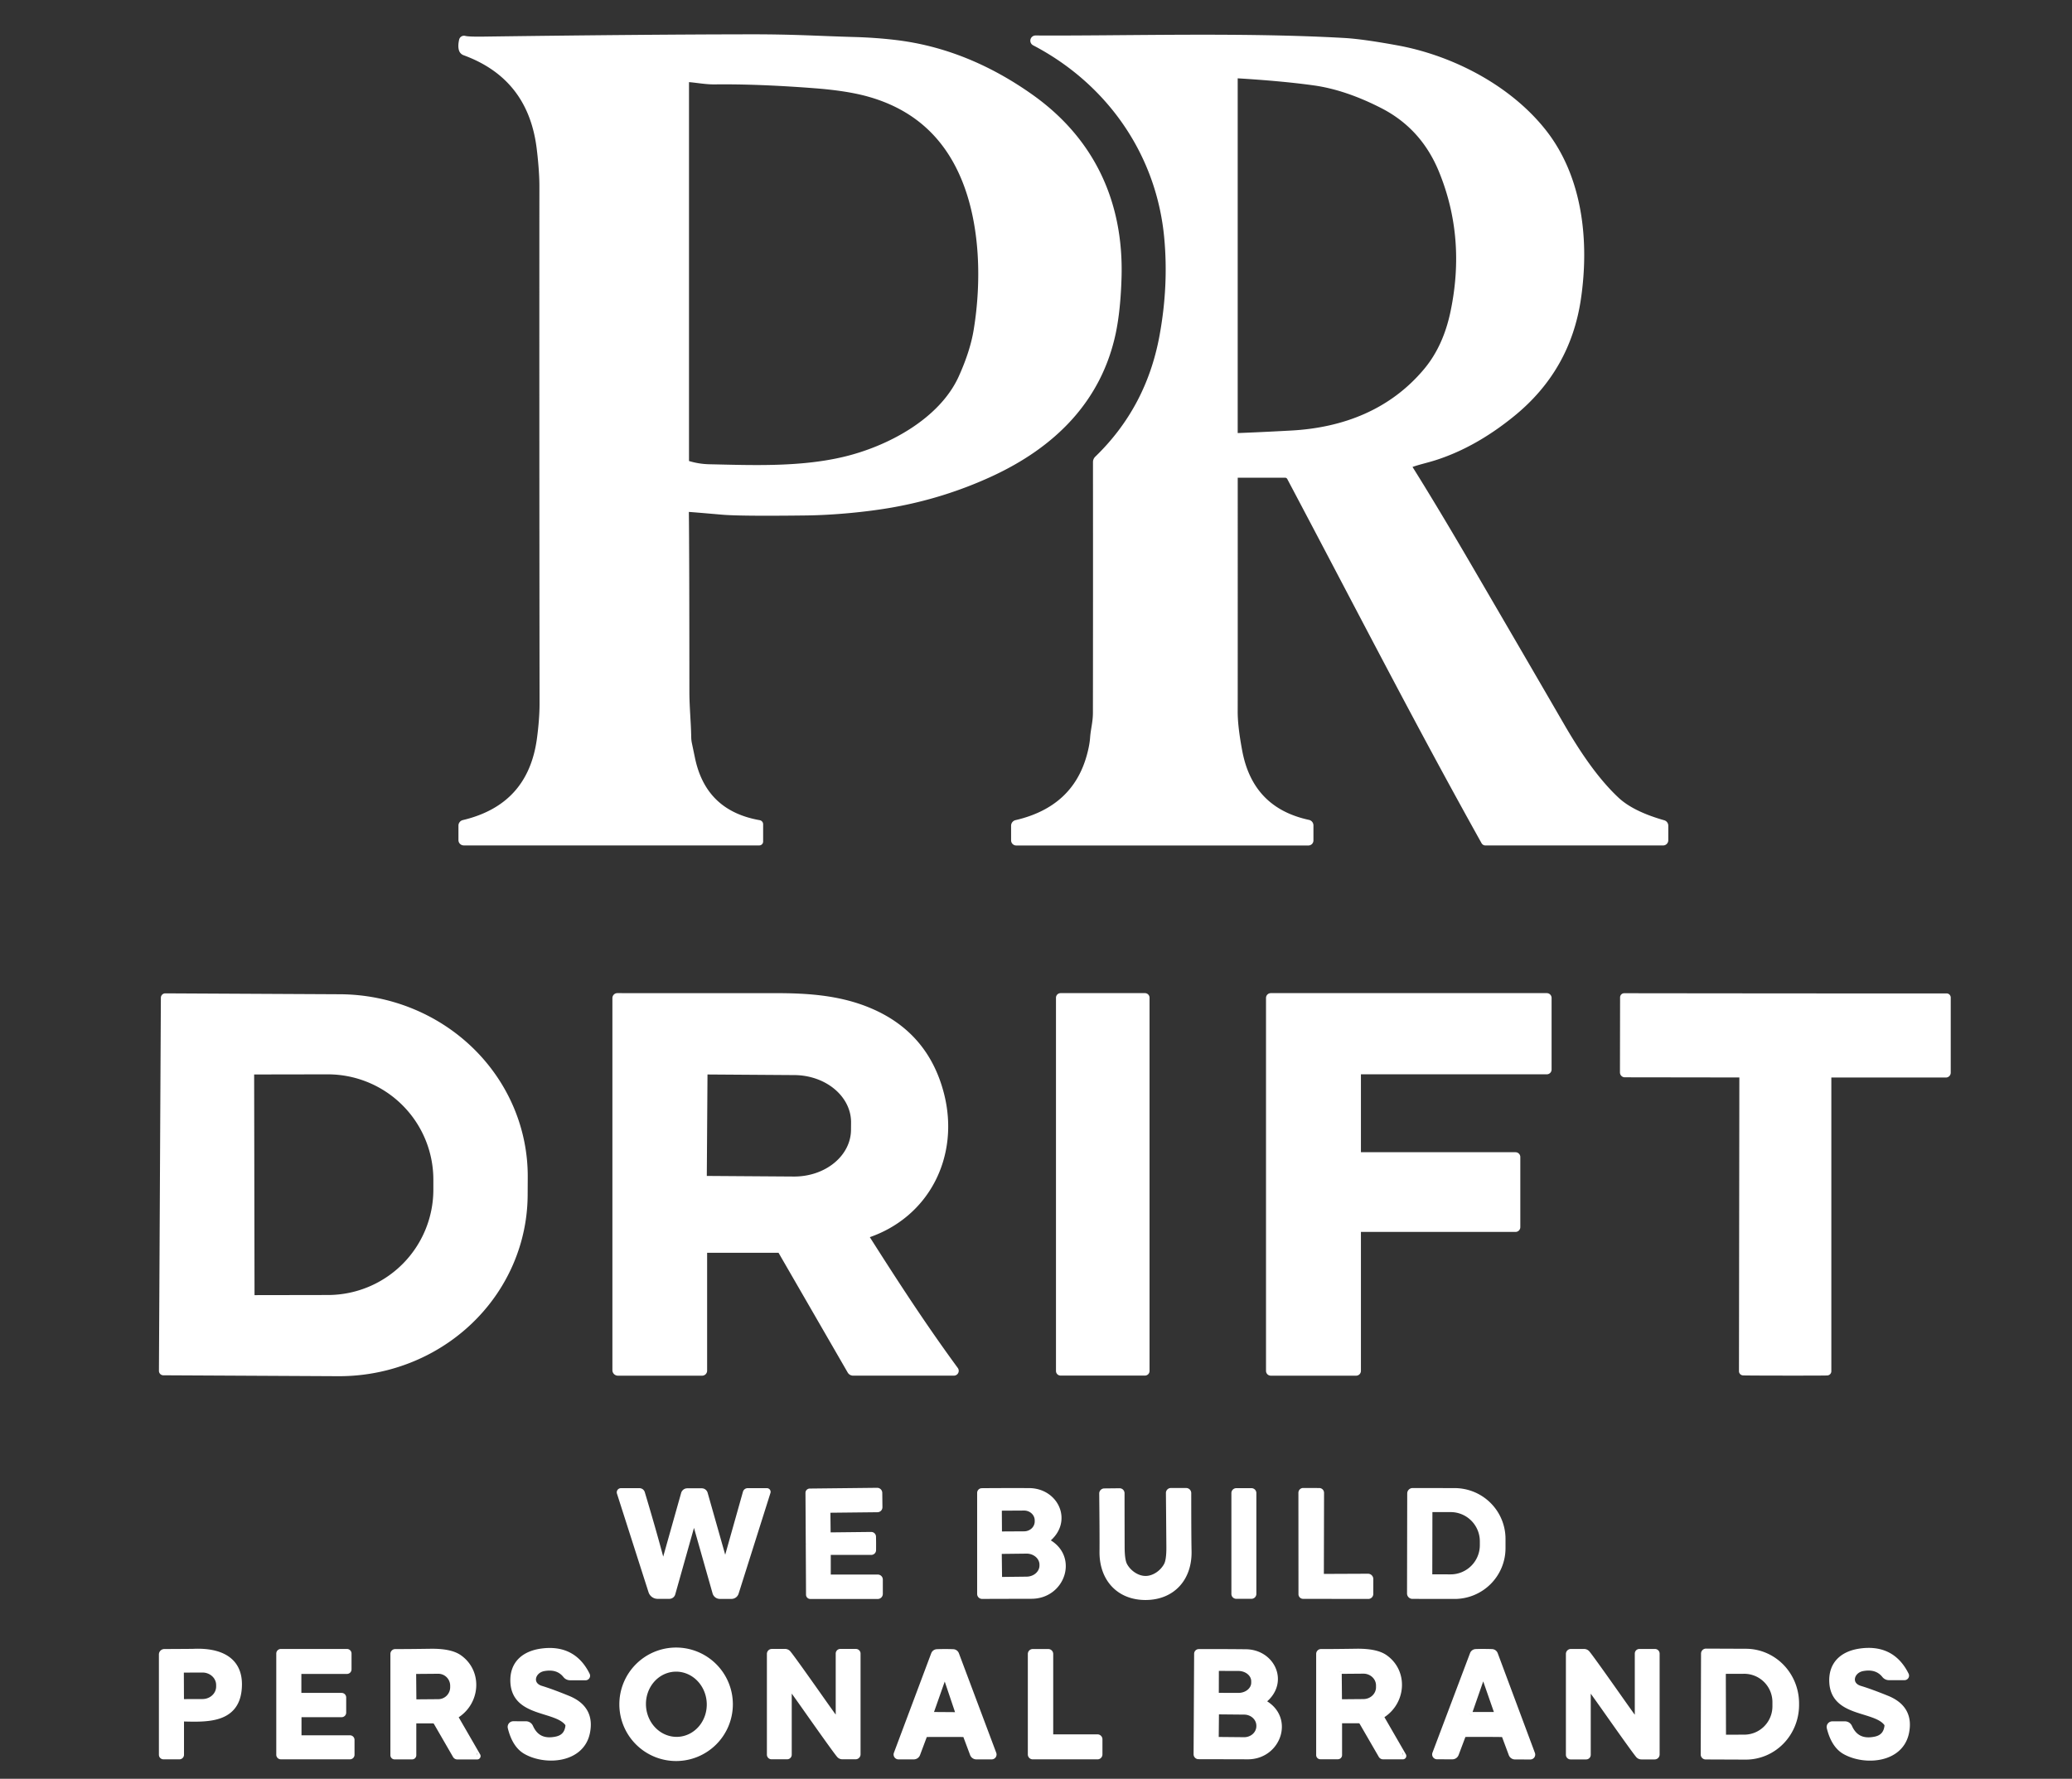 <?xml version="1.0" encoding="UTF-8"?>
<svg xmlns="http://www.w3.org/2000/svg" version="1.1" viewBox="175.89 222.7 644 553" width="644" height="553">
  <rect x="175.89" y="222.7" width="644" height="553" fill="#333333" stroke="none"/>
  <g stroke-width="2" fill="none" stroke-linecap="butt" stroke="#ffffff" data-c-stroke="7f7c7a" stroke-opacity="1">
    <path d="M 412.08 478.94 A 0.28 0.27 5.0 0 0 411.85 478.67 Q 394.43 475.60 390.90 458.45 Q 390.43 456.20 389.96 453.95 A 11.13 10.47 40.2 0 1 389.73 451.94 C 389.66 447.19 389.16 442.60 389.16 437.66 Q 389.14 393.26 388.99 381.56 A 0.72 0.72 0.0 0 1 389.75 380.83 Q 390.79 380.88 400.37 381.71 Q 405.93 382.20 426.30 381.95 C 434.91 381.85 445.11 380.88 453.00 379.49 Q 469.07 376.66 483.82 369.85 C 502.96 361.00 517.30 347.03 521.72 326.01 Q 523.18 319.01 523.48 308.90 C 524.14 285.82 515.22 266.44 496.24 252.97 Q 476.17 238.73 454.12 236.12 Q 447.89 235.38 441.19 235.20 C 429.69 234.88 422.80 234.34 408.50 234.37 Q 374.80 234.42 326.25 235.08 Q 321.41 235.15 320.26 234.83 A 0.55 0.55 0.0 0 0 319.57 235.24 Q 319.17 237.02 319.51 238.10 A 1.33 1.31 1.1 0 0 320.32 238.93 Q 340.76 246.42 343.64 268.35 C 344.03 271.36 344.55 276.54 344.54 280.59 Q 344.49 349.54 344.59 441.48 C 344.59 445.11 344.21 449.19 343.75 452.55 Q 340.84 473.68 319.96 478.63 A 0.76 0.76 0.0 0 0 319.38 479.37 L 319.38 483.88 A 0.66 0.65 -0.0 0 0 320.04 484.53 L 411.88 484.53 A 0.20 0.20 0.0 0 0 412.08 484.33 L 412.08 478.94"></path>
    <path d="M613.67 367.28C616.29 366.2 619.08 365.71 622.26 364.66Q634.39 360.67 645.97 351.21 663.05 337.28 666.26 315.56C668.9 297.68 666.8 277.99 655.55 263.75 644.72 250.04 627.02 240.92 610.22 237.82Q599.44 235.84 593.74 235.51C561.89 233.69 524.86 234.9 497.75 234.73A.62.62 0 0 0 497.46 235.9C520.71 248.05 536.3 270.26 538.74 296.54Q540.14 311.58 537.26 327.24 533.11 349.82 517.01 365.39A1.33 1.32 68.4 0 0 516.6 366.35Q516.63 414.04 516.58 444.32C516.57 447.31 515.89 449.51 515.71 452.01Q515.53 454.58 514.63 457.81 510.03 474.39 491.76 478.64A.79.78-6.5 0 0 491.15 479.4L491.15 483.95A.6.59 90 0 0 491.74 484.55L582.56 484.55A.56.56 0 0 0 583.12 483.99L583.12 479.3A.75.75 0 0 0 582.53 478.57Q564.44 474.67 561 456.26C560.29 452.44 559.53 447.66 559.58 443.54Q559.6 442.34 559.59 370.88A.67.67 0 0 1 560.26 370.21L575.3 370.21A1.78 1.77-13.9 0 1 576.87 371.15C599.74 414.36 616.23 446.65 637.25 484.35A.38.36 74.2 0 0 637.57 484.54L692.8 484.54A.61.61 0 0 0 693.41 483.93L693.41 479.39A.75.74-82.4 0 0 692.87 478.67Q682.97 475.86 678.19 471.35C671.4 464.97 665.71 456.22 661.06 448.19Q650.51 429.97 632.37 398.87 621.64 380.46 613.57 367.6A.22.22 0 0 1 613.67 367.28M226.89 532.89 226.29 648.89A.37.37 0 0 0 226.66 649.26L280.97 649.54A57.63 55.57.3 0 0 338.89 594.27L338.92 588.67A57.63 55.57.3 0 0 281.59 532.8L227.27 532.52A.37.37 0 0 0 226.89 532.89M367.94 649.38 394.12 649.38A.55.55 0 0 0 394.67 648.83L394.67 611.77A.6.6 0 0 1 395.27 611.17L418 611.17A.77.77 0 0 1 418.67 611.56L440.23 648.9A.94.91 74.7 0 0 441.03 649.37L472.38 649.37A.5.5 0 0 0 472.78 648.58C463.16 635.44 454.93 622.88 444.98 607.2A.39.39 0 0 1 445.19 606.62C463.9 600.47 473.19 581.89 468.32 562.9Q463.46 543.97 445.29 536.7C436.24 533.07 426.59 532.45 417 532.46Q394.34 532.48 367.76 532.45A.54.53 90 0 0 367.23 532.99L367.23 648.67A.71.71 0 0 0 367.94 649.38M532.18 532.88A.43.43 0 0 0 531.75 532.45L505.53 532.45A.43.43 0 0 0 505.1 532.88L505.1 648.92A.43.43 0 0 0 505.53 649.35L531.75 649.35A.43.43 0 0 0 532.18 648.92L532.18 532.88M570.38 648.89A.49.49 0 0 0 570.87 649.38L597.39 649.38A.49.49 0 0 0 597.88 648.89L597.88 605.18A.49.49 0 0 1 598.37 604.69L646.93 604.69A.49.49 0 0 0 647.42 604.2L647.42 582.4A.49.49 0 0 0 646.93 581.91L598.37 581.91A.49.49 0 0 1 597.88 581.42L597.88 556.18A.49.49 0 0 1 598.37 555.69L656.65 555.69A.49.49 0 0 0 657.14 555.2L657.14 532.94A.49.49 0 0 0 656.65 532.45L570.87 532.45A.49.49 0 0 0 570.38 532.94L570.38 648.89M730.73 649.36Q742.97 649.37 743.8 649.31A.32.31-2.1 0 0 744.09 649L744.09 557.15A.47.46 0 0 1 744.56 556.69L780.7 556.69A.51.5 90 0 0 781.2 556.18L781.2 532.83A.29.28 89.7 0 0 780.92 532.54Q750.53 532.55 730.81 532.53 711.1 532.52 680.71 532.48A.29.28-89.6 0 0 680.43 532.76L680.39 556.11A.51.5-89.9 0 0 680.89 556.62L717.03 556.67A.47.46.1 0 1 717.5 557.13L717.38 648.98A.32.31 2.2 0 0 717.67 649.29Q718.5 649.35 730.73 649.36M382.01 709.19Q381.41 708.19 381.22 707.51 378.95 698.92 375.34 686.88A.75.74 81.5 0 0 374.63 686.35L368.89 686.35A.3.3 0 0 0 368.6 686.74L378.41 717.39A1.97 1.97 0 0 0 380.29 718.76L383.94 718.76A.9.89-81.8 0 0 384.8 718.11L391.12 695.67A.48.48 0 0 1 392.05 695.67L398.33 717.8A1.35 1.35 0 0 0 399.63 718.78L403.24 718.78A1.33 1.32-80.9 0 0 404.5 717.86L414.4 686.54A.15.15 0 0 0 414.26 686.35L408.27 686.35A.53.52-81.8 0 0 407.77 686.73L401.73 708.18A.45.45 0 0 1 400.86 708.18L394.87 687.06A.92.91 82 0 0 393.99 686.39L389.51 686.39A.99.98 7.7 0 0 388.56 687.11L382.35 709.15A.19.19 0 0 1 382.01 709.19M427.33 702.63Q427.4 715.26 427.41 718.47A.34.33.1 0 0 427.75 718.8L448.7 718.8A.58.58 0 0 0 449.28 718.22L449.28 713.76A.55.55 0 0 0 448.73 713.21L433.92 713.21A.82.82 0 0 1 433.1 712.39L433.1 705.88A.78.77-90 0 1 433.87 705.1L446.69 705.1A.49.48.2 0 0 447.18 704.62Q447.19 703.82 447.19 702.53 447.18 701.24 447.16 700.44A.49.48-.8 0 0 446.66 699.96L433.84 700.1A.78.77 89.4 0 1 433.06 699.33L432.99 692.82A.82.82 0 0 1 433.81 691.99L448.61 691.83A.55.55 0 0 0 449.16 691.27L449.11 686.81A.58.58 0 0 0 448.52 686.24L427.58 686.47A.34.33-.7 0 0 427.24 686.8Q427.26 690.01 427.33 702.63M501.34 701.25C508.3 695.69 504 686.37 495.76 686.33Q487.9 686.3 481.05 686.36A.45.45 0 0 0 480.6 686.81L480.6 718.25A.53.53 0 0 0 481.13 718.78Q494.79 718.74 496.5 718.74C505.96 718.73 510.04 706.77 501.42 702.11A.52.52 0 0 1 501.34 701.25M532 719.12C540.26 719.07 545.41 713.28 545.24 704.95Q545.14 700.25 545.14 686.88A.58.58 0 0 0 544.56 686.3L539.8 686.3A.54.53-90 0 0 539.27 686.84Q539.32 691.94 539.41 703.54 539.45 707.78 538.6 709.36C537.36 711.7 534.71 713.63 531.98 713.64 529.24 713.66 526.57 711.75 525.31 709.43Q524.44 707.86 524.44 703.62 524.41 692.02 524.41 686.92A.54.53 89.4 0 0 523.87 686.38L519.12 686.43A.58.58 0 0 0 518.54 687.02Q518.68 700.38 518.63 705.09C518.54 713.41 523.75 719.16 532 719.12M565.38 686.87A.52.52 0 0 0 564.86 686.35L560.14 686.35A.52.52 0 0 0 559.62 686.87L559.62 718.23A.52.52 0 0 0 560.14 718.75L564.86 718.75A.52.52 0 0 0 565.38 718.23L565.38 686.87M585.93 686.31 580.93 686.29A.48.48 0 0 0 580.45 686.77L580.47 718.31A.44.44 0 0 0 580.91 718.76L601.18 718.79A.55.54-89.9 0 0 601.72 718.24L601.73 713.61A.65.65 0 0 0 601.07 712.95L586.89 713.01A.53.53 0 0 1 586.36 712.48L586.42 686.81A.49.48-89.9 0 0 585.93 686.31M614.27 686.99 614.21 718.09A.68.68 0 0 0 614.89 718.77L627.96 718.79A14.83 14.79.1 0 0 642.82 704.02L642.82 701.14A14.83 14.79.1 0 0 628.02 686.33L614.95 686.31A.68.68 0 0 0 614.27 686.99M334.7 759.76Q336.05 765.2 339.37 767.1C345.43 770.55 356.41 769.84 358.23 761.45Q359.87 753.9 352.39 750.85 347.24 748.75 344.08 747.79C339.96 746.57 341.1 741.94 344.87 741.24Q349.39 740.42 351.81 743.47A1.6 1.6 0 0 0 353.04 744.07L357.88 744.08A.41.41 0 0 0 358.25 743.48Q354.01 734.91 344.3 736.2C338.98 736.9 335.26 739.91 335.52 745.62 335.97 755.58 348.67 753.57 352.35 758.33A1.38 1.36 30 0 1 352.62 759.34Q352.21 762.83 348.87 763.55 342.93 764.83 340.62 759.64A1.39 1.38 77.8 0 0 339.36 758.82L335.45 758.81A.76.76 0 0 0 334.7 759.76M402.67 752.54A16.64 16.64 0 0 0 386.03 735.9 16.64 16.64 0 0 0 369.39 752.54 16.64 16.64 0 0 0 386.03 769.18 16.64 16.64 0 0 0 402.67 752.54M744.66 759.79Q746.02 765.23 749.35 767.13C755.42 770.57 766.41 769.84 768.22 761.43Q769.84 753.87 762.35 750.83 757.19 748.74 754.02 747.79C749.9 746.57 751.03 741.94 754.8 741.23Q759.32 740.4 761.75 743.45A1.6 1.6 0 0 0 762.99 744.04L767.83 744.04A.41.41 0 0 0 768.2 743.44Q763.94 734.87 754.22 736.18C748.89 736.89 745.18 739.92 745.45 745.63 745.92 755.6 758.63 753.56 762.32 758.32A1.38 1.36 29.9 0 1 762.6 759.33Q762.19 762.83 758.85 763.56 752.91 764.85 750.58 759.66A1.39 1.38 77.7 0 0 749.32 758.84L745.4 758.84A.76.76 0 0 0 744.66 759.79M226.28 737.05 226.28 768.23A.42.41 90 0 0 226.69 768.65L231.66 768.65A.42.42 0 0 0 232.08 768.23L232.08 757.44A.56.56 0 0 1 232.66 756.88C239.93 757.06 248.97 757.5 249.99 748.14 251.02 738.68 244.12 735.92 235.96 736.3Q235.61 736.32 226.96 736.36A.69.69 0 0 0 226.28 737.05M284.66 768.65A.42.42 0 0 0 285.08 768.23L285.08 763.6A.42.42 0 0 0 284.66 763.18L269.02 763.18A.42.42 0 0 1 268.6 762.76L268.6 755.97A.42.42 0 0 1 269.02 755.55L282.07 755.55A.42.42 0 0 0 282.49 755.13L282.49 750.42A.42.42 0 0 0 282.07 750L268.98 750A.42.42 0 0 1 268.56 749.58L268.56 742.52A.42.42 0 0 1 268.98 742.1L283.73 742.1A.42.42 0 0 0 284.15 741.68L284.15 736.76A.42.42 0 0 0 283.73 736.34L263.18 736.34A.42.42 0 0 0 262.76 736.76L262.76 768.23A.42.42 0 0 0 263.18 768.65L284.66 768.65M324.21 768.69A.05.05 0 0 0 324.26 768.62L317.35 756.66A.5.49 59.4 0 1 317.52 755.99C324.14 751.98 324.9 742.55 318.55 738.1Q315.82 736.18 309.62 736.28 301.92 736.39 298.75 736.37A.51.51 0 0 0 298.23 736.88L298.23 768.37A.3.3 0 0 0 298.53 768.67L303.98 768.67A.3.29 0 0 0 304.28 768.38L304.28 757.95A.48.48 0 0 1 304.76 757.47L310.45 757.47A1.36 1.35-14.8 0 1 311.63 758.15L317.57 768.43A.54.52-14.5 0 0 318.03 768.69L324.21 768.69M426.65 754.07Q435.57 766.74 436.84 768.24A1.14 1.11-19.6 0 0 437.7 768.64L441.82 768.64A.54.54 0 0 0 442.36 768.1L442.36 736.78A.45.44-90 0 0 441.92 736.33L437.06 736.33A.43.42-90 0 0 436.64 736.76L436.64 757.85A.3.3 0 0 1 436.11 758.04Q435.38 757.17 430.96 750.9 422.04 738.23 420.77 736.73A1.14 1.11-19.6 0 0 419.91 736.33L415.79 736.33A.54.54 0 0 0 415.25 736.87L415.25 768.19A.45.44-90 0 0 415.69 768.64L420.55 768.64A.43.42-90 0 0 420.97 768.21L420.97 747.12A.3.3 0 0 1 421.5 746.92Q422.23 747.79 426.65 754.07M469.63 761.69Q474.44 761.69 475.36 761.72A.99.98-9.1 0 1 476.25 762.36L478.35 767.97A1.08 1.07-10.1 0 0 479.36 768.67L484.11 768.67A.52.52 0 0 0 484.6 767.97L472.99 737.03A.95.95 0 0 0 472.14 736.41Q470.89 736.36 469.63 736.36 468.37 736.36 467.12 736.41A.95.95 0 0 0 466.26 737.03L454.66 767.97A.52.52 0 0 0 455.15 768.67L459.9 768.67A1.08 1.07 10.1 0 0 460.91 767.97L463.01 762.36A.99.98 9.1 0 1 463.89 761.72Q464.82 761.69 469.63 761.69M502.77 762.89A.53.53 0 0 1 502.24 762.36L502.24 736.89A.53.53 0 0 0 501.71 736.36L496.88 736.36A.53.53 0 0 0 496.35 736.89L496.35 768.13A.53.53 0 0 0 496.88 768.66L517.01 768.66A.53.53 0 0 0 517.54 768.13L517.54 763.42A.53.53 0 0 0 517.01 762.89L502.77 762.89M568.58 751.29C575.53 745.8 571.3 736.51 563.11 736.43Q555.3 736.35 548.49 736.38A.45.45 0 0 0 548.04 736.82L547.87 768.08A.53.53 0 0 0 548.39 768.61Q561.97 768.64 563.67 768.65C573.08 768.69 577.2 756.82 568.65 752.14A.51.51 0 0 1 568.58 751.29M611.93 768.65A.05.05 0 0 0 611.98 768.58L605.08 756.63A.5.49 59.4 0 1 605.24 755.96C611.86 751.95 612.62 742.53 606.27 738.08Q603.54 736.17 597.35 736.27 589.65 736.38 586.49 736.36A.51.51 0 0 0 585.97 736.87L585.97 768.34A.3.3 0 0 0 586.27 768.63L591.72 768.63A.3.29 0 0 0 592.02 768.34L592.02 757.92A.48.48 0 0 1 592.49 757.44L598.18 757.44A1.36 1.35-14.8 0 1 599.36 758.12L605.3 768.39A.54.52-14.5 0 0 605.76 768.65L611.93 768.65M637.05 761.68Q641.86 761.69 642.79 761.73A.99.98-9 0 1 643.68 762.36L645.77 767.98A1.08 1.07-10 0 0 646.78 768.69L651.53 768.7A.52.52 0 0 0 652.02 768L640.46 737A.95.95 0 0 0 639.61 736.38Q638.36 736.33 637.1 736.33 635.83 736.32 634.58 736.37A.95.95 0 0 0 633.73 736.99L622.05 767.94A.52.52 0 0 0 622.54 768.64L627.29 768.65A1.08 1.07 10.2 0 0 628.31 767.95L630.42 762.34A.99.98 9.2 0 1 631.31 761.7Q632.24 761.67 637.05 761.68M675 754.1Q683.93 766.78 685.19 768.28A1.14 1.12-19.6 0 0 686.06 768.68L690.18 768.68A.54.54 0 0 0 690.72 768.14L690.72 736.79A.45.44-90 0 0 690.28 736.34L685.42 736.34A.43.42 90 0 0 685 736.77L685 757.88A.3.3 0 0 1 684.47 758.08Q683.74 757.21 679.31 750.93 670.38 738.25 669.11 736.74A1.14 1.12-19.6 0 0 668.25 736.34L664.13 736.34A.54.54 0 0 0 663.59 736.88L663.59 768.23A.45.44 90 0 0 664.03 768.68L668.89 768.68A.43.42-90 0 0 669.31 768.25L669.31 747.14A.3.3 0 0 1 669.84 746.95Q670.57 747.82 675 754.1"></path>
    <path d="M705.59 736.77 705.49 768.15A.54.54 0 0 0 706.02 768.69L718.45 768.74A15.99 15.55-89.8 0 0 734.06 752.8L734.06 752.32A15.99 15.55-89.8 0 0 718.57 736.28L706.14 736.23A.54.54 0 0 0 705.59 736.77M389.04 247.66 389.04 366.14A.84.84 0 0 0 389.62 366.94Q392.88 367.95 396.26 368.03C409.41 368.31 424.32 368.96 438.01 365.77 452.3 362.45 468.71 353.63 474.82 340.07Q478.39 332.14 479.49 325.5C482.01 310.27 481.59 292.12 475.5 277.72Q466.99 257.59 445.77 251.72 439.27 249.92 429.32 249.15 411.45 247.77 398.05 247.94C395.07 247.98 391.98 247.31 389.52 247.2A.47.46.6 0 0 389.04 247.66M560.09 358.35Q566.74 358.12 577.2 357.55C593.68 356.67 608.59 350.88 619.32 338.03Q625.42 330.72 627.71 319.73 632.57 296.49 624.07 275.72 618.44 261.95 605.62 255.4 594.31 249.62 584.22 248.24 574.14 246.85 560.07 246.02A.46.45 1.8 0 0 559.58 246.47L559.58 357.86A.49.49 0 0 0 560.09 358.35M253.88 556.2 254 625.88A.46.46 0 0 0 254.46 626.34L277.83 626.3A33.81 33.75-.1 0 0 311.58 592.49L311.58 589.39A33.81 33.75-.1 0 0 277.71 555.7L254.34 555.74A.46.46 0 0 0 253.88 556.2M394.79 556.34 394.57 588.68A.6.6 0 0 0 395.16 589.28L422.6 589.47A18.68 15.61.4 0 0 441.39 573.99L441.41 571.67A18.68 15.61.4 0 0 422.84 555.93L395.4 555.74A.6.6 0 0 0 394.79 556.34M486.27 692.21 486.31 698.95A.86.86 0 0 0 487.17 699.81L494.21 699.77A4.3 4.06-.3 0 0 498.49 695.69L498.49 695.35A4.3 4.06-.3 0 0 494.17 691.31L487.13 691.35A.86.86 0 0 0 486.27 692.21M486.25 705.69 486.34 713.07A.89.89 0 0 0 487.24 713.95L495.01 713.86A5.02 4.46-.7 0 0 499.97 709.34L499.97 709.1A5.02 4.46-.7 0 0 494.89 704.7L487.12 704.79A.89.89 0 0 0 486.25 705.69M620.1 692.27 620.06 712.65A.49.49 0 0 0 620.55 713.14L626.74 713.15A10.09 10.08-89.9 0 0 636.84 703.07L636.84 701.89A10.09 10.08-89.9 0 0 626.78 691.79L620.59 691.78A.49.49 0 0 0 620.1 692.27M385.469 741.409A11.14 10.45-93.3 0 0 375.677 753.131 11.14 10.45-93.3 0 0 386.751 763.652 11.14 10.45-93.3 0 0 396.543 751.928 11.14 10.45-93.3 0 0 385.469 741.409M232.03 742.28 232.07 751.34A.59.59 0 0 0 232.66 751.93L238.85 751.91A5.24 4.89-.2 0 0 244.07 747L244.07 746.54A5.24 4.89-.2 0 0 238.81 741.67L232.62 741.69A.59.59 0 0 0 232.03 742.28M304.23 742.49 304.31 751.63A.38.38 0 0 0 304.69 752.01L312.15 751.95A4.73 4.7 89.5 0 0 316.81 747.18L316.81 746.74A4.73 4.7 89.5 0 0 312.07 742.05L304.61 742.11A.38.38 0 0 0 304.23 742.49M464.94 755.48A.34.34 0 0 0 465.26 755.93L473.64 755.99A.34.34 0 0 0 473.97 755.54L469.86 743.34A.34.34 0 0 0 469.22 743.33L464.94 755.48M553.73 741.8 553.71 749.34A.64.64 0 0 0 554.34 749.98L560.78 750A4.98 4.18.2 0 0 565.78 745.84L565.78 745.38A4.98 4.18.2 0 0 560.82 741.18L554.38 741.16A.64.64 0 0 0 553.73 741.8M553.76 755 553.68 763.36A.33.33 0 0 0 554.01 763.69L562.55 763.77A4.79 4.45.5 0 0 567.38 759.36L567.38 759.24A4.79 4.45.5 0 0 562.63 754.75L554.09 754.67A.33.33 0 0 0 553.76 755M591.91 742.47 591.99 751.6A.38.38 0 0 0 592.37 751.98L599.69 751.92A4.92 4.67-.5 0 0 604.57 747.2L604.57 746.64A4.92 4.67-.5 0 0 599.61 742.02L592.29 742.08A.38.38 0 0 0 591.91 742.47M632.32 755.5A.32.32 0 0 0 632.62 755.93L641.16 755.93A.32.32 0 0 0 641.46 755.5L637.19 743.24A.32.32 0 0 0 636.59 743.24L632.32 755.5"></path>
    <path d="M 711.29 742.59 L 711.35 762.49 A 0.51 0.51 0.0 0 0 711.87 763.00 L 718.05 762.98 A 9.81 9.77 89.8 0 0 727.78 753.13 L 727.78 751.83 A 9.81 9.77 89.8 0 0 717.97 742.06 L 711.79 742.08 A 0.51 0.51 0.0 0 0 711.29 742.59"></path>
  </g>
  <path fill="#e8e4e0" d="M 1000.00 0.00 L 1000.00 1000.00 L 0.00 1000.00 L 0.00 0.00 L 1000.00 0.00 Z M 412.08 478.94 A 0.28 0.27 5.0 0 0 411.85 478.67 Q 394.43 475.60 390.90 458.45 Q 390.43 456.20 389.96 453.95 A 11.13 10.47 40.2 0 1 389.73 451.94 C 389.66 447.19 389.16 442.60 389.16 437.66 Q 389.14 393.26 388.99 381.56 A 0.72 0.72 0.0 0 1 389.75 380.83 Q 390.79 380.88 400.37 381.71 Q 405.93 382.20 426.30 381.95 C 434.91 381.85 445.11 380.88 453.00 379.49 Q 469.07 376.66 483.82 369.85 C 502.96 361.00 517.30 347.03 521.72 326.01 Q 523.18 319.01 523.48 308.90 C 524.14 285.82 515.22 266.44 496.24 252.97 Q 476.17 238.73 454.12 236.12 Q 447.89 235.38 441.19 235.20 C 429.69 234.88 422.80 234.34 408.50 234.37 Q 374.80 234.42 326.25 235.08 Q 321.41 235.15 320.26 234.83 A 0.55 0.55 0.0 0 0 319.57 235.24 Q 319.17 237.02 319.51 238.10 A 1.33 1.31 1.1 0 0 320.32 238.93 Q 340.76 246.42 343.64 268.35 C 344.03 271.36 344.55 276.54 344.54 280.59 Q 344.49 349.54 344.59 441.48 C 344.59 445.11 344.21 449.19 343.75 452.55 Q 340.84 473.68 319.96 478.63 A 0.76 0.76 0.0 0 0 319.38 479.37 L 319.38 483.88 A 0.66 0.65 -0.0 0 0 320.04 484.53 L 411.88 484.53 A 0.20 0.20 0.0 0 0 412.08 484.33 L 412.08 478.94 Z M 613.67 367.28 C 616.29 366.20 619.08 365.71 622.26 364.66 Q 634.39 360.67 645.97 351.21 Q 663.05 337.28 666.26 315.56 C 668.90 297.68 666.80 277.99 655.55 263.75 C 644.72 250.04 627.02 240.92 610.22 237.82 Q 599.44 235.84 593.74 235.51 C 561.89 233.69 524.86 234.90 497.75 234.73 A 0.62 0.62 0.0 0 0 497.46 235.90 C 520.71 248.05 536.30 270.26 538.74 296.54 Q 540.14 311.58 537.26 327.24 Q 533.11 349.82 517.01 365.39 A 1.33 1.32 68.4 0 0 516.60 366.35 Q 516.63 414.04 516.58 444.32 C 516.57 447.31 515.89 449.51 515.71 452.01 Q 515.53 454.58 514.63 457.81 Q 510.03 474.39 491.76 478.64 A 0.79 0.78 -6.5 0 0 491.15 479.40 L 491.15 483.95 A 0.60 0.59 90.0 0 0 491.74 484.55 L 582.56 484.55 A 0.56 0.56 0.0 0 0 583.12 483.99 L 583.12 479.30 A 0.75 0.75 0.0 0 0 582.53 478.57 Q 564.44 474.67 561.00 456.26 C 560.29 452.44 559.53 447.66 559.58 443.54 Q 559.60 442.34 559.59 370.88 A 0.67 0.67 0.0 0 1 560.26 370.21 L 575.30 370.21 A 1.78 1.77 -13.9 0 1 576.87 371.15 C 599.74 414.36 616.23 446.65 637.25 484.35 A 0.38 0.36 74.2 0 0 637.57 484.54 L 692.80 484.54 A 0.61 0.61 0.0 0 0 693.41 483.93 L 693.41 479.39 A 0.75 0.74 -82.4 0 0 692.87 478.67 Q 682.97 475.86 678.19 471.35 C 671.40 464.97 665.71 456.22 661.06 448.19 Q 650.51 429.97 632.37 398.87 Q 621.64 380.46 613.57 367.60 A 0.22 0.22 0.0 0 1 613.67 367.28 Z M 226.89 532.89 L 226.29 648.89 A 0.37 0.37 0.0 0 0 226.66 649.26 L 280.97 649.54 A 57.63 55.57 0.3 0 0 338.89 594.27 L 338.92 588.67 A 57.63 55.57 0.3 0 0 281.59 532.80 L 227.27 532.52 A 0.37 0.37 0.0 0 0 226.89 532.89 Z M 367.94 649.38 L 394.12 649.38 A 0.55 0.55 0.0 0 0 394.67 648.83 L 394.67 611.77 A 0.60 0.60 0.0 0 1 395.27 611.17 L 418.00 611.17 A 0.77 0.77 0.0 0 1 418.67 611.56 L 440.23 648.90 A 0.94 0.91 74.7 0 0 441.03 649.37 L 472.38 649.37 A 0.50 0.50 0.0 0 0 472.78 648.58 C 463.16 635.44 454.93 622.88 444.98 607.20 A 0.39 0.39 0.0 0 1 445.19 606.62 C 463.90 600.47 473.19 581.89 468.32 562.90 Q 463.46 543.97 445.29 536.70 C 436.24 533.07 426.59 532.45 417.00 532.46 Q 394.34 532.48 367.76 532.45 A 0.54 0.53 90.0 0 0 367.23 532.99 L 367.23 648.67 A 0.71 0.71 0.0 0 0 367.94 649.38 Z M 532.18 532.88 A 0.43 0.43 0.0 0 0 531.75 532.45 L 505.53 532.45 A 0.43 0.43 0.0 0 0 505.10 532.88 L 505.10 648.92 A 0.43 0.43 0.0 0 0 505.53 649.35 L 531.75 649.35 A 0.43 0.43 0.0 0 0 532.18 648.92 L 532.18 532.88 Z M 570.38 648.89 A 0.49 0.49 0.0 0 0 570.87 649.38 L 597.39 649.38 A 0.49 0.49 0.0 0 0 597.88 648.89 L 597.88 605.18 A 0.49 0.49 0.0 0 1 598.37 604.69 L 646.93 604.69 A 0.49 0.49 0.0 0 0 647.42 604.20 L 647.42 582.40 A 0.49 0.49 0.0 0 0 646.93 581.91 L 598.37 581.91 A 0.49 0.49 0.0 0 1 597.88 581.42 L 597.88 556.18 A 0.49 0.49 0.0 0 1 598.37 555.69 L 656.65 555.69 A 0.49 0.49 0.0 0 0 657.14 555.20 L 657.14 532.94 A 0.49 0.49 0.0 0 0 656.65 532.45 L 570.87 532.45 A 0.49 0.49 0.0 0 0 570.38 532.94 L 570.38 648.89 Z M 730.73 649.36 Q 742.97 649.37 743.80 649.31 A 0.32 0.31 -2.1 0 0 744.09 649.00 L 744.09 557.15 A 0.47 0.46 0.0 0 1 744.56 556.69 L 780.70 556.69 A 0.51 0.50 90.0 0 0 781.20 556.18 L 781.20 532.83 A 0.29 0.28 89.7 0 0 780.92 532.54 Q 750.53 532.55 730.81 532.53 Q 711.10 532.52 680.71 532.48 A 0.29 0.28 -89.6 0 0 680.43 532.76 L 680.39 556.11 A 0.51 0.50 -89.9 0 0 680.89 556.62 L 717.03 556.67 A 0.47 0.46 0.1 0 1 717.50 557.13 L 717.38 648.98 A 0.32 0.31 2.2 0 0 717.67 649.29 Q 718.50 649.35 730.73 649.36 Z M 382.01 709.19 Q 381.41 708.19 381.22 707.51 Q 378.95 698.92 375.34 686.88 A 0.75 0.74 81.5 0 0 374.63 686.35 L 368.89 686.35 A 0.30 0.30 0.0 0 0 368.60 686.74 L 378.41 717.39 A 1.97 1.97 0.0 0 0 380.29 718.76 L 383.94 718.76 A 0.90 0.89 -81.8 0 0 384.80 718.11 L 391.12 695.67 A 0.48 0.48 0.0 0 1 392.05 695.67 L 398.33 717.80 A 1.35 1.35 0.0 0 0 399.63 718.78 L 403.24 718.78 A 1.33 1.32 -80.9 0 0 404.50 717.86 L 414.40 686.54 A 0.15 0.15 0.0 0 0 414.26 686.35 L 408.27 686.35 A 0.53 0.52 -81.8 0 0 407.77 686.73 L 401.73 708.18 A 0.45 0.45 0.0 0 1 400.86 708.18 L 394.87 687.06 A 0.92 0.91 82.0 0 0 393.99 686.39 L 389.51 686.39 A 0.99 0.98 7.7 0 0 388.56 687.11 L 382.35 709.15 A 0.19 0.19 0.0 0 1 382.01 709.19 Z M 427.33 702.63 Q 427.40 715.26 427.41 718.47 A 0.34 0.33 0.1 0 0 427.75 718.80 L 448.70 718.80 A 0.58 0.58 0.0 0 0 449.28 718.22 L 449.28 713.76 A 0.55 0.55 0.0 0 0 448.73 713.21 L 433.92 713.21 A 0.82 0.82 0.0 0 1 433.10 712.39 L 433.10 705.88 A 0.78 0.77 -90.0 0 1 433.87 705.10 L 446.69 705.10 A 0.49 0.48 0.2 0 0 447.18 704.62 Q 447.19 703.82 447.19 702.53 Q 447.18 701.24 447.16 700.44 A 0.49 0.48 -0.8 0 0 446.66 699.96 L 433.84 700.10 A 0.78 0.77 89.4 0 1 433.06 699.33 L 432.99 692.82 A 0.82 0.82 0.0 0 1 433.81 691.99 L 448.61 691.83 A 0.55 0.55 0.0 0 0 449.16 691.27 L 449.11 686.81 A 0.58 0.58 0.0 0 0 448.52 686.24 L 427.58 686.47 A 0.34 0.33 -0.7 0 0 427.24 686.80 Q 427.26 690.01 427.33 702.63 Z M 501.34 701.25 C 508.30 695.69 504.00 686.37 495.76 686.33 Q 487.90 686.30 481.05 686.36 A 0.45 0.45 0.0 0 0 480.60 686.81 L 480.60 718.25 A 0.53 0.53 0.0 0 0 481.13 718.78 Q 494.79 718.74 496.50 718.74 C 505.96 718.73 510.04 706.77 501.42 702.11 A 0.52 0.52 0.0 0 1 501.34 701.25 Z M 532.00 719.12 C 540.26 719.07 545.41 713.28 545.24 704.95 Q 545.14 700.25 545.14 686.88 A 0.58 0.58 0.0 0 0 544.56 686.30 L 539.80 686.30 A 0.54 0.53 -90.0 0 0 539.27 686.84 Q 539.32 691.94 539.41 703.54 Q 539.45 707.78 538.60 709.36 C 537.36 711.70 534.71 713.63 531.98 713.64 C 529.24 713.66 526.57 711.75 525.31 709.43 Q 524.44 707.86 524.44 703.62 Q 524.41 692.02 524.41 686.92 A 0.54 0.53 89.4 0 0 523.87 686.38 L 519.12 686.43 A 0.58 0.58 0.0 0 0 518.54 687.02 Q 518.68 700.38 518.63 705.09 C 518.54 713.41 523.75 719.16 532.00 719.12 Z M 565.38 686.87 A 0.52 0.52 0.0 0 0 564.86 686.35 L 560.14 686.35 A 0.52 0.52 0.0 0 0 559.62 686.87 L 559.62 718.23 A 0.52 0.52 0.0 0 0 560.14 718.75 L 564.86 718.75 A 0.52 0.52 0.0 0 0 565.38 718.23 L 565.38 686.87 Z M 585.93 686.31 L 580.93 686.29 A 0.48 0.48 0.0 0 0 580.45 686.77 L 580.47 718.31 A 0.44 0.44 0.0 0 0 580.91 718.76 L 601.18 718.79 A 0.55 0.54 -89.9 0 0 601.72 718.24 L 601.73 713.61 A 0.65 0.65 0.0 0 0 601.07 712.95 L 586.89 713.01 A 0.53 0.53 0.0 0 1 586.36 712.48 L 586.42 686.81 A 0.49 0.48 -89.9 0 0 585.93 686.31 Z M 614.27 686.99 L 614.21 718.09 A 0.68 0.68 0.0 0 0 614.89 718.77 L 627.96 718.79 A 14.83 14.79 0.1 0 0 642.82 704.02 L 642.82 701.14 A 14.83 14.79 0.1 0 0 628.02 686.33 L 614.95 686.31 A 0.68 0.68 0.0 0 0 614.27 686.99 Z M 334.70 759.76 Q 336.05 765.20 339.37 767.10 C 345.43 770.55 356.41 769.84 358.23 761.45 Q 359.87 753.90 352.39 750.85 Q 347.24 748.75 344.08 747.79 C 339.96 746.57 341.10 741.94 344.87 741.24 Q 349.39 740.42 351.81 743.47 A 1.60 1.60 0.0 0 0 353.04 744.07 L 357.88 744.08 A 0.41 0.41 0.0 0 0 358.25 743.48 Q 354.01 734.91 344.30 736.20 C 338.98 736.90 335.26 739.91 335.52 745.62 C 335.97 755.58 348.67 753.57 352.35 758.33 A 1.38 1.36 30.0 0 1 352.62 759.34 Q 352.21 762.83 348.87 763.55 Q 342.93 764.83 340.62 759.64 A 1.39 1.38 77.8 0 0 339.36 758.82 L 335.45 758.81 A 0.76 0.76 0.0 0 0 334.70 759.76 Z M 402.67 752.54 A 16.64 16.64 0.0 0 0 386.03 735.90 A 16.64 16.64 0.0 0 0 369.39 752.54 A 16.64 16.64 0.0 0 0 386.03 769.18 A 16.64 16.64 0.0 0 0 402.67 752.54 Z M 744.66 759.79 Q 746.02 765.23 749.35 767.13 C 755.42 770.57 766.41 769.84 768.22 761.43 Q 769.84 753.87 762.35 750.83 Q 757.19 748.74 754.02 747.79 C 749.90 746.57 751.03 741.94 754.80 741.23 Q 759.32 740.40 761.75 743.45 A 1.60 1.60 0.0 0 0 762.99 744.04 L 767.83 744.04 A 0.41 0.41 0.0 0 0 768.20 743.44 Q 763.94 734.87 754.22 736.18 C 748.89 736.89 745.18 739.92 745.45 745.63 C 745.92 755.60 758.63 753.56 762.32 758.32 A 1.38 1.36 29.9 0 1 762.60 759.33 Q 762.19 762.83 758.85 763.56 Q 752.91 764.85 750.58 759.66 A 1.39 1.38 77.7 0 0 749.32 758.84 L 745.40 758.84 A 0.76 0.76 0.0 0 0 744.66 759.79 Z M 226.28 737.05 L 226.28 768.23 A 0.42 0.41 90.0 0 0 226.69 768.65 L 231.66 768.65 A 0.42 0.42 0.0 0 0 232.08 768.23 L 232.08 757.44 A 0.56 0.56 0.0 0 1 232.66 756.88 C 239.93 757.06 248.97 757.50 249.99 748.14 C 251.02 738.68 244.12 735.92 235.96 736.30 Q 235.61 736.32 226.96 736.36 A 0.69 0.69 0.0 0 0 226.28 737.05 Z M 284.66 768.65 A 0.42 0.42 0.0 0 0 285.08 768.23 L 285.08 763.60 A 0.42 0.42 0.0 0 0 284.66 763.18 L 269.02 763.18 A 0.42 0.42 0.0 0 1 268.60 762.76 L 268.60 755.97 A 0.42 0.42 0.0 0 1 269.02 755.55 L 282.07 755.55 A 0.42 0.42 0.0 0 0 282.49 755.13 L 282.49 750.42 A 0.42 0.42 0.0 0 0 282.07 750.00 L 268.98 750.00 A 0.42 0.42 0.0 0 1 268.56 749.58 L 268.56 742.52 A 0.42 0.42 0.0 0 1 268.98 742.10 L 283.73 742.10 A 0.42 0.42 0.0 0 0 284.15 741.68 L 284.15 736.76 A 0.42 0.42 0.0 0 0 283.73 736.34 L 263.18 736.34 A 0.42 0.42 0.0 0 0 262.76 736.76 L 262.76 768.23 A 0.42 0.42 0.0 0 0 263.18 768.65 L 284.66 768.65 Z M 324.21 768.69 A 0.05 0.05 0.0 0 0 324.26 768.62 L 317.35 756.66 A 0.50 0.49 59.4 0 1 317.52 755.99 C 324.14 751.98 324.90 742.55 318.55 738.10 Q 315.82 736.18 309.62 736.28 Q 301.92 736.39 298.75 736.37 A 0.51 0.51 0.0 0 0 298.23 736.88 L 298.23 768.37 A 0.30 0.30 0.0 0 0 298.53 768.67 L 303.98 768.67 A 0.30 0.29 0.0 0 0 304.28 768.38 L 304.28 757.95 A 0.48 0.48 0.0 0 1 304.76 757.47 L 310.45 757.47 A 1.36 1.35 -14.8 0 1 311.63 758.15 L 317.57 768.43 A 0.54 0.52 -14.5 0 0 318.03 768.69 L 324.21 768.69 Z M 426.65 754.07 Q 435.57 766.74 436.84 768.24 A 1.14 1.11 -19.6 0 0 437.70 768.64 L 441.82 768.64 A 0.54 0.54 0.0 0 0 442.36 768.10 L 442.36 736.78 A 0.45 0.44 -90.0 0 0 441.92 736.33 L 437.06 736.33 A 0.43 0.42 -90.0 0 0 436.64 736.76 L 436.64 757.85 A 0.30 0.30 0.0 0 1 436.11 758.04 Q 435.38 757.17 430.96 750.90 Q 422.04 738.23 420.77 736.73 A 1.14 1.11 -19.6 0 0 419.91 736.33 L 415.79 736.33 A 0.54 0.54 0.0 0 0 415.25 736.87 L 415.25 768.19 A 0.45 0.44 -90.0 0 0 415.69 768.64 L 420.55 768.64 A 0.43 0.42 -90.0 0 0 420.97 768.21 L 420.97 747.12 A 0.30 0.30 0.0 0 1 421.50 746.92 Q 422.23 747.79 426.65 754.07 Z M 469.63 761.69 Q 474.44 761.69 475.36 761.72 A 0.99 0.98 -9.1 0 1 476.25 762.36 L 478.35 767.97 A 1.08 1.07 -10.1 0 0 479.36 768.67 L 484.11 768.67 A 0.52 0.52 0.0 0 0 484.60 767.97 L 472.99 737.03 A 0.95 0.95 0.0 0 0 472.14 736.41 Q 470.89 736.36 469.63 736.36 Q 468.37 736.36 467.12 736.41 A 0.95 0.95 0.0 0 0 466.26 737.03 L 454.66 767.97 A 0.52 0.52 0.0 0 0 455.15 768.67 L 459.90 768.67 A 1.08 1.07 10.1 0 0 460.91 767.97 L 463.01 762.36 A 0.99 0.98 9.1 0 1 463.89 761.72 Q 464.82 761.69 469.63 761.69 Z M 502.77 762.89 A 0.53 0.53 0.0 0 1 502.24 762.36 L 502.24 736.89 A 0.53 0.53 0.0 0 0 501.71 736.36 L 496.88 736.36 A 0.53 0.53 0.0 0 0 496.35 736.89 L 496.35 768.13 A 0.53 0.53 0.0 0 0 496.88 768.66 L 517.01 768.66 A 0.53 0.53 0.0 0 0 517.54 768.13 L 517.54 763.42 A 0.53 0.53 0.0 0 0 517.01 762.89 L 502.77 762.89 Z M 568.58 751.29 C 575.53 745.80 571.30 736.51 563.11 736.43 Q 555.30 736.35 548.49 736.38 A 0.45 0.45 0.0 0 0 548.04 736.82 L 547.87 768.08 A 0.53 0.53 0.0 0 0 548.39 768.61 Q 561.97 768.64 563.67 768.65 C 573.08 768.69 577.20 756.82 568.65 752.14 A 0.51 0.51 0.0 0 1 568.58 751.29 Z M 611.93 768.65 A 0.05 0.05 0.0 0 0 611.98 768.58 L 605.08 756.63 A 0.50 0.49 59.4 0 1 605.24 755.96 C 611.86 751.95 612.62 742.53 606.27 738.08 Q 603.54 736.17 597.35 736.27 Q 589.65 736.38 586.49 736.36 A 0.51 0.51 0.0 0 0 585.97 736.87 L 585.97 768.34 A 0.30 0.30 0.0 0 0 586.27 768.63 L 591.72 768.63 A 0.30 0.29 -0.0 0 0 592.02 768.34 L 592.02 757.92 A 0.48 0.48 0.0 0 1 592.49 757.44 L 598.18 757.44 A 1.36 1.35 -14.8 0 1 599.36 758.12 L 605.30 768.39 A 0.54 0.52 -14.5 0 0 605.76 768.65 L 611.93 768.65 Z M 637.05 761.68 Q 641.86 761.69 642.79 761.73 A 0.99 0.98 -9.0 0 1 643.68 762.36 L 645.77 767.98 A 1.08 1.07 -10.0 0 0 646.78 768.69 L 651.53 768.70 A 0.52 0.52 0.0 0 0 652.02 768.00 L 640.46 737.00 A 0.95 0.95 0.0 0 0 639.61 736.38 Q 638.36 736.33 637.10 736.33 Q 635.83 736.32 634.58 736.37 A 0.95 0.95 0.0 0 0 633.73 736.99 L 622.05 767.94 A 0.52 0.52 0.0 0 0 622.54 768.64 L 627.29 768.65 A 1.08 1.07 10.2 0 0 628.31 767.95 L 630.42 762.34 A 0.99 0.98 9.2 0 1 631.31 761.70 Q 632.24 761.67 637.05 761.68 Z M 675.00 754.10 Q 683.93 766.78 685.19 768.28 A 1.14 1.12 -19.6 0 0 686.06 768.68 L 690.18 768.68 A 0.54 0.54 0.0 0 0 690.72 768.14 L 690.72 736.79 A 0.45 0.44 -90.0 0 0 690.28 736.34 L 685.42 736.34 A 0.43 0.42 90.0 0 0 685.00 736.77 L 685.00 757.88 A 0.30 0.30 0.0 0 1 684.47 758.08 Q 683.74 757.21 679.31 750.93 Q 670.38 738.25 669.11 736.74 A 1.14 1.12 -19.6 0 0 668.25 736.34 L 664.13 736.34 A 0.54 0.54 0.0 0 0 663.59 736.88 L 663.59 768.23 A 0.45 0.44 90.0 0 0 664.03 768.68 L 668.89 768.68 A 0.43 0.42 -90.0 0 0 669.31 768.25 L 669.31 747.14 A 0.30 0.30 0.0 0 1 669.84 746.95 Q 670.57 747.82 675.00 754.10 Z M 705.59 736.77 L 705.49 768.15 A 0.54 0.54 0.0 0 0 706.02 768.69 L 718.45 768.74 A 15.99 15.55 -89.8 0 0 734.06 752.80 L 734.06 752.32 A 15.99 15.55 -89.8 0 0 718.57 736.28 L 706.14 736.23 A 0.54 0.54 0.0 0 0 705.59 736.77 Z" data-c-fill="e8e4e0" fill-opacity="0"></path>
  <path fill="#ffffff" d="M 411.88 484.53 L 320.04 484.53 A 0.66 0.65 0.0 0 1 319.38 483.88 L 319.38 479.37 A 0.76 0.76 0.0 0 1 319.96 478.63 Q 340.84 473.68 343.75 452.55 C 344.21 449.19 344.59 445.11 344.59 441.48 Q 344.49 349.54 344.54 280.59 C 344.55 276.54 344.03 271.36 343.64 268.35 Q 340.76 246.42 320.32 238.93 A 1.33 1.31 1.1 0 1 319.51 238.10 Q 319.17 237.02 319.57 235.24 A 0.55 0.55 0.0 0 1 320.26 234.83 Q 321.41 235.15 326.25 235.08 Q 374.80 234.42 408.50 234.37 C 422.80 234.34 429.69 234.88 441.19 235.20 Q 447.89 235.38 454.12 236.12 Q 476.17 238.73 496.24 252.97 C 515.22 266.44 524.14 285.82 523.48 308.90 Q 523.18 319.01 521.72 326.01 C 517.30 347.03 502.96 361.00 483.82 369.85 Q 469.07 376.66 453.00 379.49 C 445.11 380.88 434.91 381.85 426.30 381.95 Q 405.93 382.20 400.37 381.71 Q 390.79 380.88 389.75 380.83 A 0.72 0.72 0.0 0 0 388.99 381.56 Q 389.14 393.26 389.16 437.66 C 389.16 442.60 389.66 447.19 389.73 451.94 A 11.13 10.47 40.2 0 0 389.96 453.95 Q 390.43 456.20 390.90 458.45 Q 394.43 475.60 411.85 478.67 A 0.28 0.27 5.0 0 1 412.08 478.94 L 412.08 484.33 A 0.20 0.20 0.0 0 1 411.88 484.53 Z M 389.04 247.66 L 389.04 366.14 A 0.84 0.84 0.0 0 0 389.62 366.94 Q 392.88 367.95 396.26 368.03 C 409.41 368.31 424.32 368.96 438.01 365.77 C 452.30 362.45 468.71 353.63 474.82 340.07 Q 478.39 332.14 479.49 325.50 C 482.01 310.27 481.59 292.12 475.50 277.72 Q 466.99 257.59 445.77 251.72 Q 439.27 249.92 429.32 249.15 Q 411.45 247.77 398.05 247.94 C 395.07 247.98 391.98 247.31 389.52 247.20 A 0.47 0.46 0.6 0 0 389.04 247.66 Z" data-c-fill="151413" fill-opacity="1"></path>
  <path fill="#ffffff" d="M 613.67 367.28 A 0.22 0.22 0.0 0 0 613.57 367.60 Q 621.64 380.46 632.37 398.87 Q 650.51 429.97 661.06 448.19 C 665.71 456.22 671.40 464.97 678.19 471.35 Q 682.97 475.86 692.87 478.67 A 0.75 0.74 -82.4 0 1 693.41 479.39 L 693.41 483.93 A 0.61 0.61 0.0 0 1 692.80 484.54 L 637.57 484.54 A 0.38 0.36 74.2 0 1 637.25 484.35 C 616.23 446.65 599.74 414.36 576.87 371.15 A 1.78 1.77 -13.9 0 0 575.30 370.21 L 560.26 370.21 A 0.67 0.67 0.0 0 0 559.59 370.88 Q 559.60 442.34 559.58 443.54 C 559.53 447.66 560.29 452.44 561.00 456.26 Q 564.44 474.67 582.53 478.57 A 0.75 0.75 0.0 0 1 583.12 479.30 L 583.12 483.99 A 0.56 0.56 0.0 0 1 582.56 484.55 L 491.74 484.55 A 0.60 0.59 90.0 0 1 491.15 483.95 L 491.15 479.40 A 0.79 0.78 -6.5 0 1 491.76 478.64 Q 510.03 474.39 514.63 457.81 Q 515.53 454.58 515.71 452.01 C 515.89 449.51 516.57 447.31 516.58 444.32 Q 516.63 414.04 516.60 366.35 A 1.33 1.32 68.4 0 1 517.01 365.39 Q 533.11 349.82 537.26 327.24 Q 540.14 311.58 538.74 296.54 C 536.30 270.26 520.71 248.05 497.46 235.90 A 0.62 0.62 0.0 0 1 497.75 234.73 C 524.86 234.90 561.89 233.69 593.74 235.51 Q 599.44 235.84 610.22 237.82 C 627.02 240.92 644.72 250.04 655.55 263.75 C 666.80 277.99 668.90 297.68 666.26 315.56 Q 663.05 337.28 645.97 351.21 Q 634.39 360.67 622.26 364.66 C 619.08 365.71 616.29 366.20 613.67 367.28 Z M 560.09 358.35 Q 566.74 358.12 577.20 357.55 C 593.68 356.67 608.59 350.88 619.32 338.03 Q 625.42 330.72 627.71 319.73 Q 632.57 296.49 624.07 275.72 Q 618.44 261.95 605.62 255.40 Q 594.31 249.62 584.22 248.24 Q 574.14 246.85 560.07 246.02 A 0.46 0.45 1.8 0 0 559.58 246.47 L 559.58 357.86 A 0.49 0.49 0.0 0 0 560.09 358.35 Z" data-c-fill="151413" fill-opacity="1"></path>
  <path fill="#e8e4e0" d="M560.09 358.35A.49.49 0 0 1 559.58 357.86L559.58 246.47A.46.45 1.8 0 1 560.07 246.02Q574.14 246.85 584.22 248.24 594.31 249.62 605.62 255.4 618.44 261.95 624.07 275.72 632.57 296.49 627.71 319.73 625.42 330.72 619.32 338.03C608.59 350.88 593.68 356.67 577.2 357.55Q566.74 358.12 560.09 358.35ZM389.04 247.66A.47.46.6 0 1 389.52 247.2C391.98 247.31 395.07 247.98 398.05 247.94Q411.45 247.77 429.32 249.15 439.27 249.92 445.77 251.72 466.99 257.59 475.5 277.72C481.59 292.12 482.01 310.27 479.49 325.5Q478.39 332.14 474.82 340.07C468.71 353.63 452.3 362.45 438.01 365.77 424.32 368.96 409.41 368.31 396.26 368.03Q392.88 367.95 389.62 366.94A.84.84 0 0 1 389.04 366.14L389.04 247.66Z" data-c-fill="e8e4e0" fill-opacity="0"></path>
  <path fill="#ffffff" d="M226.89 532.89A.37.37 0 0 1 227.27 532.52L281.59 532.8A57.63 55.57.3 0 1 338.92 588.67L338.89 594.27A57.63 55.57.3 0 1 280.97 649.54L226.66 649.26A.37.37 0 0 1 226.29 648.89L226.89 532.89ZM253.88 556.2 254 625.88A.46.46 0 0 0 254.46 626.34L277.83 626.3A33.81 33.75-.1 0 0 311.58 592.49L311.58 589.39A33.81 33.75-.1 0 0 277.71 555.7L254.34 555.74A.46.46 0 0 0 253.88 556.2ZM367.23 648.67 367.23 532.99A.54.53-90 0 1 367.76 532.45Q394.34 532.48 417 532.46C426.59 532.45 436.24 533.07 445.29 536.7Q463.46 543.97 468.32 562.9C473.19 581.89 463.9 600.47 445.19 606.62A.39.39 0 0 0 444.98 607.2C454.93 622.88 463.16 635.44 472.78 648.58A.5.5 0 0 1 472.38 649.37L441.03 649.37A.94.91 74.7 0 1 440.23 648.9L418.67 611.56A.77.77 0 0 0 418 611.17L395.27 611.17A.6.6 0 0 0 394.67 611.77L394.67 648.83A.55.55 0 0 1 394.12 649.38L367.94 649.38A.71.71 0 0 1 367.23 648.67ZM394.79 556.34 394.57 588.68A.6.6 0 0 0 395.16 589.28L422.6 589.47A18.68 15.61.4 0 0 441.39 573.99L441.41 571.67A18.68 15.61.4 0 0 422.84 555.93L395.4 555.74A.6.6 0 0 0 394.79 556.34Z" data-c-fill="151413" fill-opacity="1"></path>
  <rect fill="#ffffff" x="505.1" y="532.45" width="27.08" height="116.9" rx=".43" data-c-fill="151413" fill-opacity="1"></rect>
  <path fill="#ffffff" d="M570.38 648.89 570.38 532.94A.49.49 0 0 1 570.87 532.45L656.65 532.45A.49.49 0 0 1 657.14 532.94L657.14 555.2A.49.49 0 0 1 656.65 555.69L598.37 555.69A.49.49 0 0 0 597.88 556.18L597.88 581.42A.49.49 0 0 0 598.37 581.91L646.93 581.91A.49.49 0 0 1 647.42 582.4L647.42 604.2A.49.49 0 0 1 646.93 604.69L598.37 604.69A.49.49 0 0 0 597.88 605.18L597.88 648.89A.49.49 0 0 1 597.39 649.38L570.87 649.38A.49.49 0 0 1 570.38 648.89ZM730.81 532.53Q750.53 532.55 780.92 532.54A.29.28 89.7 0 1 781.2 532.83L781.2 556.18A.51.5-90 0 1 780.7 556.69L744.56 556.69A.47.46 0 0 0 744.09 557.15L744.09 649A.32.31-2.1 0 1 743.8 649.31Q742.97 649.37 730.73 649.36 718.5 649.35 717.67 649.29A.32.31 2.2 0 1 717.38 648.98L717.5 557.13A.47.46.1 0 0 717.03 556.67L680.89 556.62A.51.5-89.9 0 1 680.39 556.11L680.43 532.76A.29.28-89.6 0 1 680.71 532.48Q711.1 532.52 730.81 532.53Z" data-c-fill="151413" fill-opacity="1"></path>
  <path fill="#e8e4e0" d="M253.88 556.2A.46.46 0 0 1 254.34 555.74L277.71 555.7A33.81 33.75-.1 0 1 311.58 589.39L311.58 592.49A33.81 33.75-.1 0 1 277.83 626.3L254.46 626.34A.46.46 0 0 1 254 625.88L253.88 556.2ZM394.79 556.34A.6.6 0 0 1 395.4 555.74L422.84 555.93A18.68 15.61.4 0 1 441.41 571.67L441.39 573.99A18.68 15.61.4 0 1 422.6 589.47L395.16 589.28A.6.6 0 0 1 394.57 588.68L394.79 556.34Z" data-c-fill="e8e4e0" fill-opacity="0"></path>
  <path fill="#ffffff" d="M382.01 709.19A.19.19 0 0 0 382.35 709.15L388.56 687.11A.99.98 7.7 0 1 389.51 686.39L393.99 686.39A.92.91 82 0 1 394.87 687.06L400.86 708.18A.45.45 0 0 0 401.73 708.18L407.77 686.73A.53.52-81.8 0 1 408.27 686.35L414.26 686.35A.15.15 0 0 1 414.4 686.54L404.5 717.86A1.33 1.32-80.9 0 1 403.24 718.78L399.63 718.78A1.35 1.35 0 0 1 398.33 717.8L392.05 695.67A.48.48 0 0 0 391.12 695.67L384.8 718.11A.9.89-81.8 0 1 383.94 718.76L380.29 718.76A1.97 1.97 0 0 1 378.41 717.39L368.6 686.74A.3.3 0 0 1 368.89 686.35L374.63 686.35A.75.74 81.5 0 1 375.34 686.88Q378.95 698.92 381.22 707.51 381.41 708.19 382.01 709.19ZM447.19 702.53Q447.19 703.82 447.18 704.62A.49.48.2 0 1 446.69 705.1L433.87 705.1A.78.77 90 0 0 433.1 705.88L433.1 712.39A.82.82 0 0 0 433.92 713.21L448.73 713.21A.55.55 0 0 1 449.28 713.76L449.28 718.22A.58.58 0 0 1 448.7 718.8L427.75 718.8A.34.33.1 0 1 427.41 718.47Q427.4 715.26 427.33 702.63 427.26 690.01 427.24 686.8A.34.33-.7 0 1 427.58 686.47L448.52 686.24A.58.58 0 0 1 449.11 686.81L449.16 691.27A.55.55 0 0 1 448.61 691.83L433.81 691.99A.82.82 0 0 0 432.99 692.82L433.06 699.33A.78.77 89.4 0 0 433.84 700.1L446.66 699.96A.49.48-.8 0 1 447.16 700.44Q447.18 701.24 447.19 702.53ZM501.42 702.11C510.04 706.77 505.96 718.73 496.5 718.74Q494.79 718.74 481.13 718.78A.53.53 0 0 1 480.6 718.25L480.6 686.81A.45.45 0 0 1 481.05 686.36Q487.9 686.3 495.76 686.33C504 686.37 508.3 695.69 501.34 701.25A.52.52 0 0 0 501.42 702.11ZM486.27 692.21 486.31 698.95A.86.86 0 0 0 487.17 699.81L494.21 699.77A4.3 4.06-.3 0 0 498.49 695.69L498.49 695.35A4.3 4.06-.3 0 0 494.17 691.31L487.13 691.35A.86.86 0 0 0 486.27 692.21ZM486.25 705.69 486.34 713.07A.89.89 0 0 0 487.24 713.95L495.01 713.86A5.02 4.46-.7 0 0 499.97 709.34L499.97 709.1A5.02 4.46-.7 0 0 494.89 704.7L487.12 704.79A.89.89 0 0 0 486.25 705.69ZM531.98 713.64C534.71 713.63 537.36 711.7 538.6 709.36Q539.45 707.78 539.41 703.54 539.32 691.94 539.27 686.84A.54.53 90 0 1 539.8 686.3L544.56 686.3A.58.58 0 0 1 545.14 686.88Q545.14 700.25 545.24 704.95C545.41 713.28 540.26 719.07 532 719.12 523.75 719.16 518.54 713.41 518.63 705.09Q518.68 700.38 518.54 687.02A.58.58 0 0 1 519.12 686.43L523.87 686.38A.54.53 89.4 0 1 524.41 686.92Q524.41 692.02 524.44 703.62 524.44 707.86 525.31 709.43C526.57 711.75 529.24 713.66 531.98 713.64Z" data-c-fill="151413" fill-opacity="1"></path>
  <rect fill="#ffffff" x="559.62" y="686.35" width="5.76" height="32.4" rx=".52" data-c-fill="151413" fill-opacity="1"></rect>
  <path fill="#ffffff" d="M585.93 686.31A.49.48-89.9 0 1 586.42 686.81L586.36 712.48A.53.53 0 0 0 586.89 713.01L601.07 712.95A.65.65 0 0 1 601.73 713.61L601.72 718.24A.55.54-89.9 0 1 601.18 718.79L580.91 718.76A.44.44 0 0 1 580.47 718.31L580.45 686.77A.48.48 0 0 1 580.93 686.29L585.93 686.31ZM614.27 686.99A.68.68 0 0 1 614.95 686.31L628.02 686.33A14.83 14.79.1 0 1 642.82 701.14L642.82 704.02A14.83 14.79.1 0 1 627.96 718.79L614.89 718.77A.68.68 0 0 1 614.21 718.09L614.27 686.99ZM620.1 692.27 620.06 712.65A.49.49 0 0 0 620.55 713.14L626.74 713.15A10.09 10.08-89.9 0 0 636.84 703.07L636.84 701.89A10.09 10.08-89.9 0 0 626.78 691.79L620.59 691.78A.49.49 0 0 0 620.1 692.27Z" data-c-fill="151413" fill-opacity="1"></path>
  <path fill="#e8e4e0" d="M486.27 692.21A.86.86 0 0 1 487.13 691.35L494.17 691.31A4.3 4.06-.3 0 1 498.49 695.35L498.49 695.69A4.3 4.06-.3 0 1 494.21 699.77L487.17 699.81A.86.86 0 0 1 486.31 698.95L486.27 692.21ZM620.1 692.27A.49.49 0 0 1 620.59 691.78L626.78 691.79A10.09 10.08-89.9 0 1 636.84 701.89L636.84 703.07A10.09 10.08-89.9 0 1 626.74 713.15L620.55 713.14A.49.49 0 0 1 620.06 712.65L620.1 692.27ZM486.25 705.69A.89.89 0 0 1 487.12 704.79L494.89 704.7A5.02 4.46-.7 0 1 499.97 709.1L499.97 709.34A5.02 4.46-.7 0 1 495.01 713.86L487.24 713.95A.89.89 0 0 1 486.34 713.07L486.25 705.69Z" data-c-fill="e8e4e0" fill-opacity="0"></path>
  <path fill="#ffffff" d="M334.7 759.76A.76.76 0 0 1 335.45 758.81L339.36 758.82A1.39 1.38 77.8 0 1 340.62 759.64Q342.93 764.83 348.87 763.55 352.21 762.83 352.62 759.34A1.38 1.36 30 0 0 352.35 758.33C348.67 753.57 335.97 755.58 335.52 745.62 335.26 739.91 338.98 736.9 344.3 736.2Q354.01 734.91 358.25 743.48A.41.41 0 0 1 357.88 744.08L353.04 744.07A1.6 1.6 0 0 1 351.81 743.47Q349.39 740.42 344.87 741.24C341.1 741.94 339.96 746.57 344.08 747.79Q347.24 748.75 352.39 750.85 359.87 753.9 358.23 761.45C356.41 769.84 345.43 770.55 339.37 767.1Q336.05 765.2 334.7 759.76ZM402.67 752.54A16.64 16.64 0 0 1 386.03 769.18 16.64 16.64 0 0 1 369.39 752.54 16.64 16.64 0 0 1 386.03 735.9 16.64 16.64 0 0 1 402.67 752.54ZM385.469 741.409A11.14 10.45-93.3 0 0 375.677 753.131 11.14 10.45-93.3 0 0 386.751 763.652 11.14 10.45-93.3 0 0 396.543 751.928 11.14 10.45-93.3 0 0 385.469 741.409ZM745.4 758.84 749.32 758.84A1.39 1.38 77.7 0 1 750.58 759.66Q752.91 764.85 758.85 763.56 762.19 762.83 762.6 759.33A1.38 1.36 29.9 0 0 762.32 758.32C758.63 753.56 745.92 755.6 745.45 745.63 745.18 739.92 748.89 736.89 754.22 736.18Q763.94 734.87 768.2 743.44A.41.41 0 0 1 767.83 744.04L762.99 744.04A1.6 1.6 0 0 1 761.75 743.45Q759.32 740.4 754.8 741.23C751.03 741.94 749.9 746.57 754.02 747.79Q757.19 748.74 762.35 750.83 769.84 753.87 768.22 761.43C766.41 769.84 755.42 770.57 749.35 767.13Q746.02 765.23 744.66 759.79A.76.76 0 0 1 745.4 758.84ZM226.28 737.05A.69.69 0 0 1 226.96 736.36Q235.61 736.32 235.96 736.3C244.12 735.92 251.02 738.68 249.99 748.14 248.97 757.5 239.93 757.06 232.66 756.88A.56.56 0 0 0 232.08 757.44L232.08 768.23A.42.42 0 0 1 231.66 768.65L226.69 768.65A.42.41 90 0 1 226.28 768.23L226.28 737.05ZM232.03 742.28 232.07 751.34A.59.59 0 0 0 232.66 751.93L238.85 751.91A5.24 4.89-.2 0 0 244.07 747L244.07 746.54A5.24 4.89-.2 0 0 238.81 741.67L232.62 741.69A.59.59 0 0 0 232.03 742.28ZM284.66 768.65 263.18 768.65A.42.42 0 0 1 262.76 768.23L262.76 736.76A.42.42 0 0 1 263.18 736.34L283.73 736.34A.42.42 0 0 1 284.15 736.76L284.15 741.68A.42.42 0 0 1 283.73 742.1L268.98 742.1A.42.42 0 0 0 268.56 742.52L268.56 749.58A.42.42 0 0 0 268.98 750L282.07 750A.42.42 0 0 1 282.49 750.42L282.49 755.13A.42.42 0 0 1 282.07 755.55L269.02 755.55A.42.42 0 0 0 268.6 755.97L268.6 762.76A.42.42 0 0 0 269.02 763.18L284.66 763.18A.42.42 0 0 1 285.08 763.6L285.08 768.23A.42.42 0 0 1 284.66 768.65ZM324.21 768.69 318.03 768.69A.54.52-14.5 0 1 317.57 768.43L311.63 758.15A1.36 1.35-14.8 0 0 310.45 757.47L304.76 757.47A.48.48 0 0 0 304.28 757.95L304.28 768.38A.3.29 0 0 1 303.98 768.67L298.53 768.67A.3.3 0 0 1 298.23 768.37L298.23 736.88A.51.51 0 0 1 298.75 736.37Q301.92 736.39 309.62 736.28 315.82 736.18 318.55 738.1C324.9 742.55 324.14 751.98 317.52 755.99A.5.49 59.4 0 0 317.35 756.66L324.26 768.62A.05.05 0 0 1 324.21 768.69ZM304.23 742.49 304.31 751.63A.38.38 0 0 0 304.69 752.01L312.15 751.95A4.73 4.7 89.5 0 0 316.81 747.18L316.81 746.74A4.73 4.7 89.5 0 0 312.07 742.05L304.61 742.11A.38.38 0 0 0 304.23 742.49ZM426.65 754.07Q422.23 747.79 421.5 746.92A.3.3 0 0 0 420.97 747.12L420.97 768.21A.43.42-90 0 1 420.55 768.64L415.69 768.64A.45.44-90 0 1 415.25 768.19L415.25 736.87A.54.54 0 0 1 415.79 736.33L419.91 736.33A1.14 1.11-19.6 0 1 420.77 736.73Q422.04 738.23 430.96 750.9 435.38 757.17 436.11 758.04A.3.3 0 0 0 436.64 757.85L436.64 736.76A.43.42-90 0 1 437.06 736.33L441.92 736.33A.45.44-90 0 1 442.36 736.78L442.36 768.1A.54.54 0 0 1 441.82 768.64L437.7 768.64A1.14 1.11-19.6 0 1 436.84 768.24Q435.57 766.74 426.65 754.07ZM469.63 736.36Q470.89 736.36 472.14 736.41A.95.95 0 0 1 472.99 737.03L484.6 767.97A.52.52 0 0 1 484.11 768.67L479.36 768.67A1.08 1.07-10.1 0 1 478.35 767.97L476.25 762.36A.99.98-9.1 0 0 475.36 761.72Q474.44 761.69 469.63 761.69 464.82 761.69 463.89 761.72A.99.98 9.1 0 0 463.01 762.36L460.91 767.97A1.08 1.07 10.1 0 1 459.9 768.67L455.15 768.67A.52.52 0 0 1 454.66 767.97L466.26 737.03A.95.95 0 0 1 467.12 736.41Q468.37 736.36 469.63 736.36ZM464.94 755.48A.34.34 0 0 0 465.26 755.93L473.64 755.99A.34.34 0 0 0 473.97 755.54L469.86 743.34A.34.34 0 0 0 469.22 743.33L464.94 755.48ZM502.77 762.89 517.01 762.89A.53.53 0 0 1 517.54 763.42L517.54 768.13A.53.53 0 0 1 517.01 768.66L496.88 768.66A.53.53 0 0 1 496.35 768.13L496.35 736.89A.53.53 0 0 1 496.88 736.36L501.71 736.36A.53.53 0 0 1 502.24 736.89L502.24 762.36A.53.53 0 0 0 502.77 762.89ZM568.58 751.29A.51.51 0 0 0 568.65 752.14C577.2 756.82 573.08 768.69 563.67 768.65Q561.97 768.64 548.39 768.61A.53.53 0 0 1 547.87 768.08L548.04 736.82A.45.45 0 0 1 548.49 736.38Q555.3 736.35 563.11 736.43C571.3 736.51 575.53 745.8 568.58 751.29ZM553.73 741.8 553.71 749.34A.64.64 0 0 0 554.34 749.98L560.78 750A4.98 4.18.2 0 0 565.78 745.84L565.78 745.38A4.98 4.18.2 0 0 560.82 741.18L554.38 741.16A.64.64 0 0 0 553.73 741.8ZM553.76 755 553.68 763.36A.33.33 0 0 0 554.01 763.69L562.55 763.77A4.79 4.45.5 0 0 567.38 759.36L567.38 759.24A4.79 4.45.5 0 0 562.63 754.75L554.09 754.67A.33.33 0 0 0 553.76 755ZM611.93 768.65 605.76 768.65A.54.52-14.5 0 1 605.3 768.39L599.36 758.12A1.36 1.35-14.8 0 0 598.18 757.44L592.49 757.44A.48.48 0 0 0 592.02 757.92L592.02 768.34A.3.29 0 0 1 591.72 768.63L586.27 768.63A.3.3 0 0 1 585.97 768.34L585.97 736.87A.51.51 0 0 1 586.49 736.36Q589.65 736.38 597.35 736.27 603.54 736.17 606.27 738.08C612.62 742.53 611.86 751.95 605.24 755.96A.5.49 59.4 0 0 605.08 756.63L611.98 768.58A.05.05 0 0 1 611.93 768.65ZM591.91 742.47 591.99 751.6A.38.38 0 0 0 592.37 751.98L599.69 751.92A4.92 4.67-.5 0 0 604.57 747.2L604.57 746.64A4.92 4.67-.5 0 0 599.61 742.02L592.29 742.08A.38.38 0 0 0 591.91 742.47ZM637.05 761.68Q632.24 761.67 631.31 761.7A.99.98 9.2 0 0 630.42 762.34L628.31 767.95A1.08 1.07 10.2 0 1 627.29 768.65L622.54 768.64A.52.52 0 0 1 622.05 767.94L633.73 736.99A.95.95 0 0 1 634.58 736.37Q635.83 736.32 637.1 736.33 638.36 736.33 639.61 736.38A.95.95 0 0 1 640.46 737L652.02 768A.52.52 0 0 1 651.53 768.7L646.78 768.69A1.08 1.07-10 0 1 645.77 767.98L643.68 762.36A.99.98-9 0 0 642.79 761.73Q641.86 761.69 637.05 761.68ZM632.32 755.5A.32.32 0 0 0 632.62 755.93L641.16 755.93A.32.32 0 0 0 641.46 755.5L637.19 743.24A.32.32 0 0 0 636.59 743.24L632.32 755.5ZM679.31 750.93Q683.74 757.21 684.47 758.08A.3.3 0 0 0 685 757.88L685 736.77A.43.42 90 0 1 685.42 736.34L690.28 736.34A.45.44-90 0 1 690.72 736.79L690.72 768.14A.54.54 0 0 1 690.18 768.68L686.06 768.68A1.14 1.12-19.6 0 1 685.19 768.28Q683.93 766.78 675 754.1 670.57 747.82 669.84 746.95A.3.3 0 0 0 669.31 747.14L669.31 768.25A.43.42-90 0 1 668.89 768.68L664.03 768.68A.45.44 90 0 1 663.59 768.23L663.59 736.88A.54.54 0 0 1 664.13 736.34L668.25 736.34A1.14 1.12-19.6 0 1 669.11 736.74Q670.38 738.25 679.31 750.93ZM705.59 736.77A.54.54 0 0 1 706.14 736.23L718.57 736.28A15.99 15.55-89.8 0 1 734.06 752.32L734.06 752.8A15.99 15.55-89.8 0 1 718.45 768.74L706.02 768.69A.54.54 0 0 1 705.49 768.15L705.59 736.77ZM711.29 742.59 711.35 762.49A.51.51 0 0 0 711.87 763L718.05 762.98A9.81 9.77 89.8 0 0 727.78 753.13L727.78 751.83A9.81 9.77 89.8 0 0 717.97 742.06L711.79 742.08A.51.51 0 0 0 711.29 742.59Z" data-c-fill="151413" fill-opacity="1"></path>
  <ellipse fill="#e8e4e0" cx="0" cy="0" transform="rotate(-93.3 548.25 194.02)" rx="11.14" ry="10.45" data-c-fill="e8e4e0" fill-opacity="0"></ellipse>
  <path fill="#e8e4e0" d="M553.73 741.8A.64.64 0 0 1 554.38 741.16L560.82 741.18A4.98 4.18.2 0 1 565.78 745.38L565.78 745.84A4.98 4.18.2 0 1 560.78 750L554.34 749.98A.64.64 0 0 1 553.71 749.34L553.73 741.8ZM232.03 742.28A.59.59 0 0 1 232.62 741.69L238.81 741.67A5.24 4.89-.2 0 1 244.07 746.54L244.07 747A5.24 4.89-.2 0 1 238.85 751.91L232.66 751.93A.59.59 0 0 1 232.07 751.34L232.03 742.28ZM304.23 742.49A.38.38 0 0 1 304.61 742.11L312.07 742.05A4.73 4.7 89.5 0 1 316.81 746.74L316.81 747.18A4.73 4.7 89.5 0 1 312.15 751.95L304.69 752.01A.38.38 0 0 1 304.31 751.63L304.23 742.49ZM591.91 742.47A.38.38 0 0 1 592.29 742.08L599.61 742.02A4.92 4.67-.5 0 1 604.57 746.64L604.57 747.2A4.92 4.67-.5 0 1 599.69 751.92L592.37 751.98A.38.38 0 0 1 591.99 751.6L591.91 742.47ZM711.29 742.59A.51.51 0 0 1 711.79 742.08L717.97 742.06A9.81 9.77 89.8 0 1 727.78 751.83L727.78 753.13A9.81 9.77 89.8 0 1 718.05 762.98L711.87 763A.51.51 0 0 1 711.35 762.49L711.29 742.59ZM464.94 755.48 469.22 743.33A.34.34 0 0 1 469.86 743.34L473.97 755.54A.34.34 0 0 1 473.64 755.99L465.26 755.93A.34.34 0 0 1 464.94 755.48ZM632.32 755.5 636.59 743.24A.32.32 0 0 1 637.19 743.24L641.46 755.5A.32.32 0 0 1 641.16 755.93L632.62 755.93A.32.32 0 0 1 632.32 755.5ZM553.76 755A.33.33 0 0 1 554.09 754.67L562.63 754.75A4.79 4.45.5 0 1 567.38 759.24L567.38 759.36A4.79 4.45.5 0 1 562.55 763.77L554.01 763.69A.33.33 0 0 1 553.68 763.36L553.76 755Z" data-c-fill="e8e4e0" fill-opacity="0"></path>
</svg>
